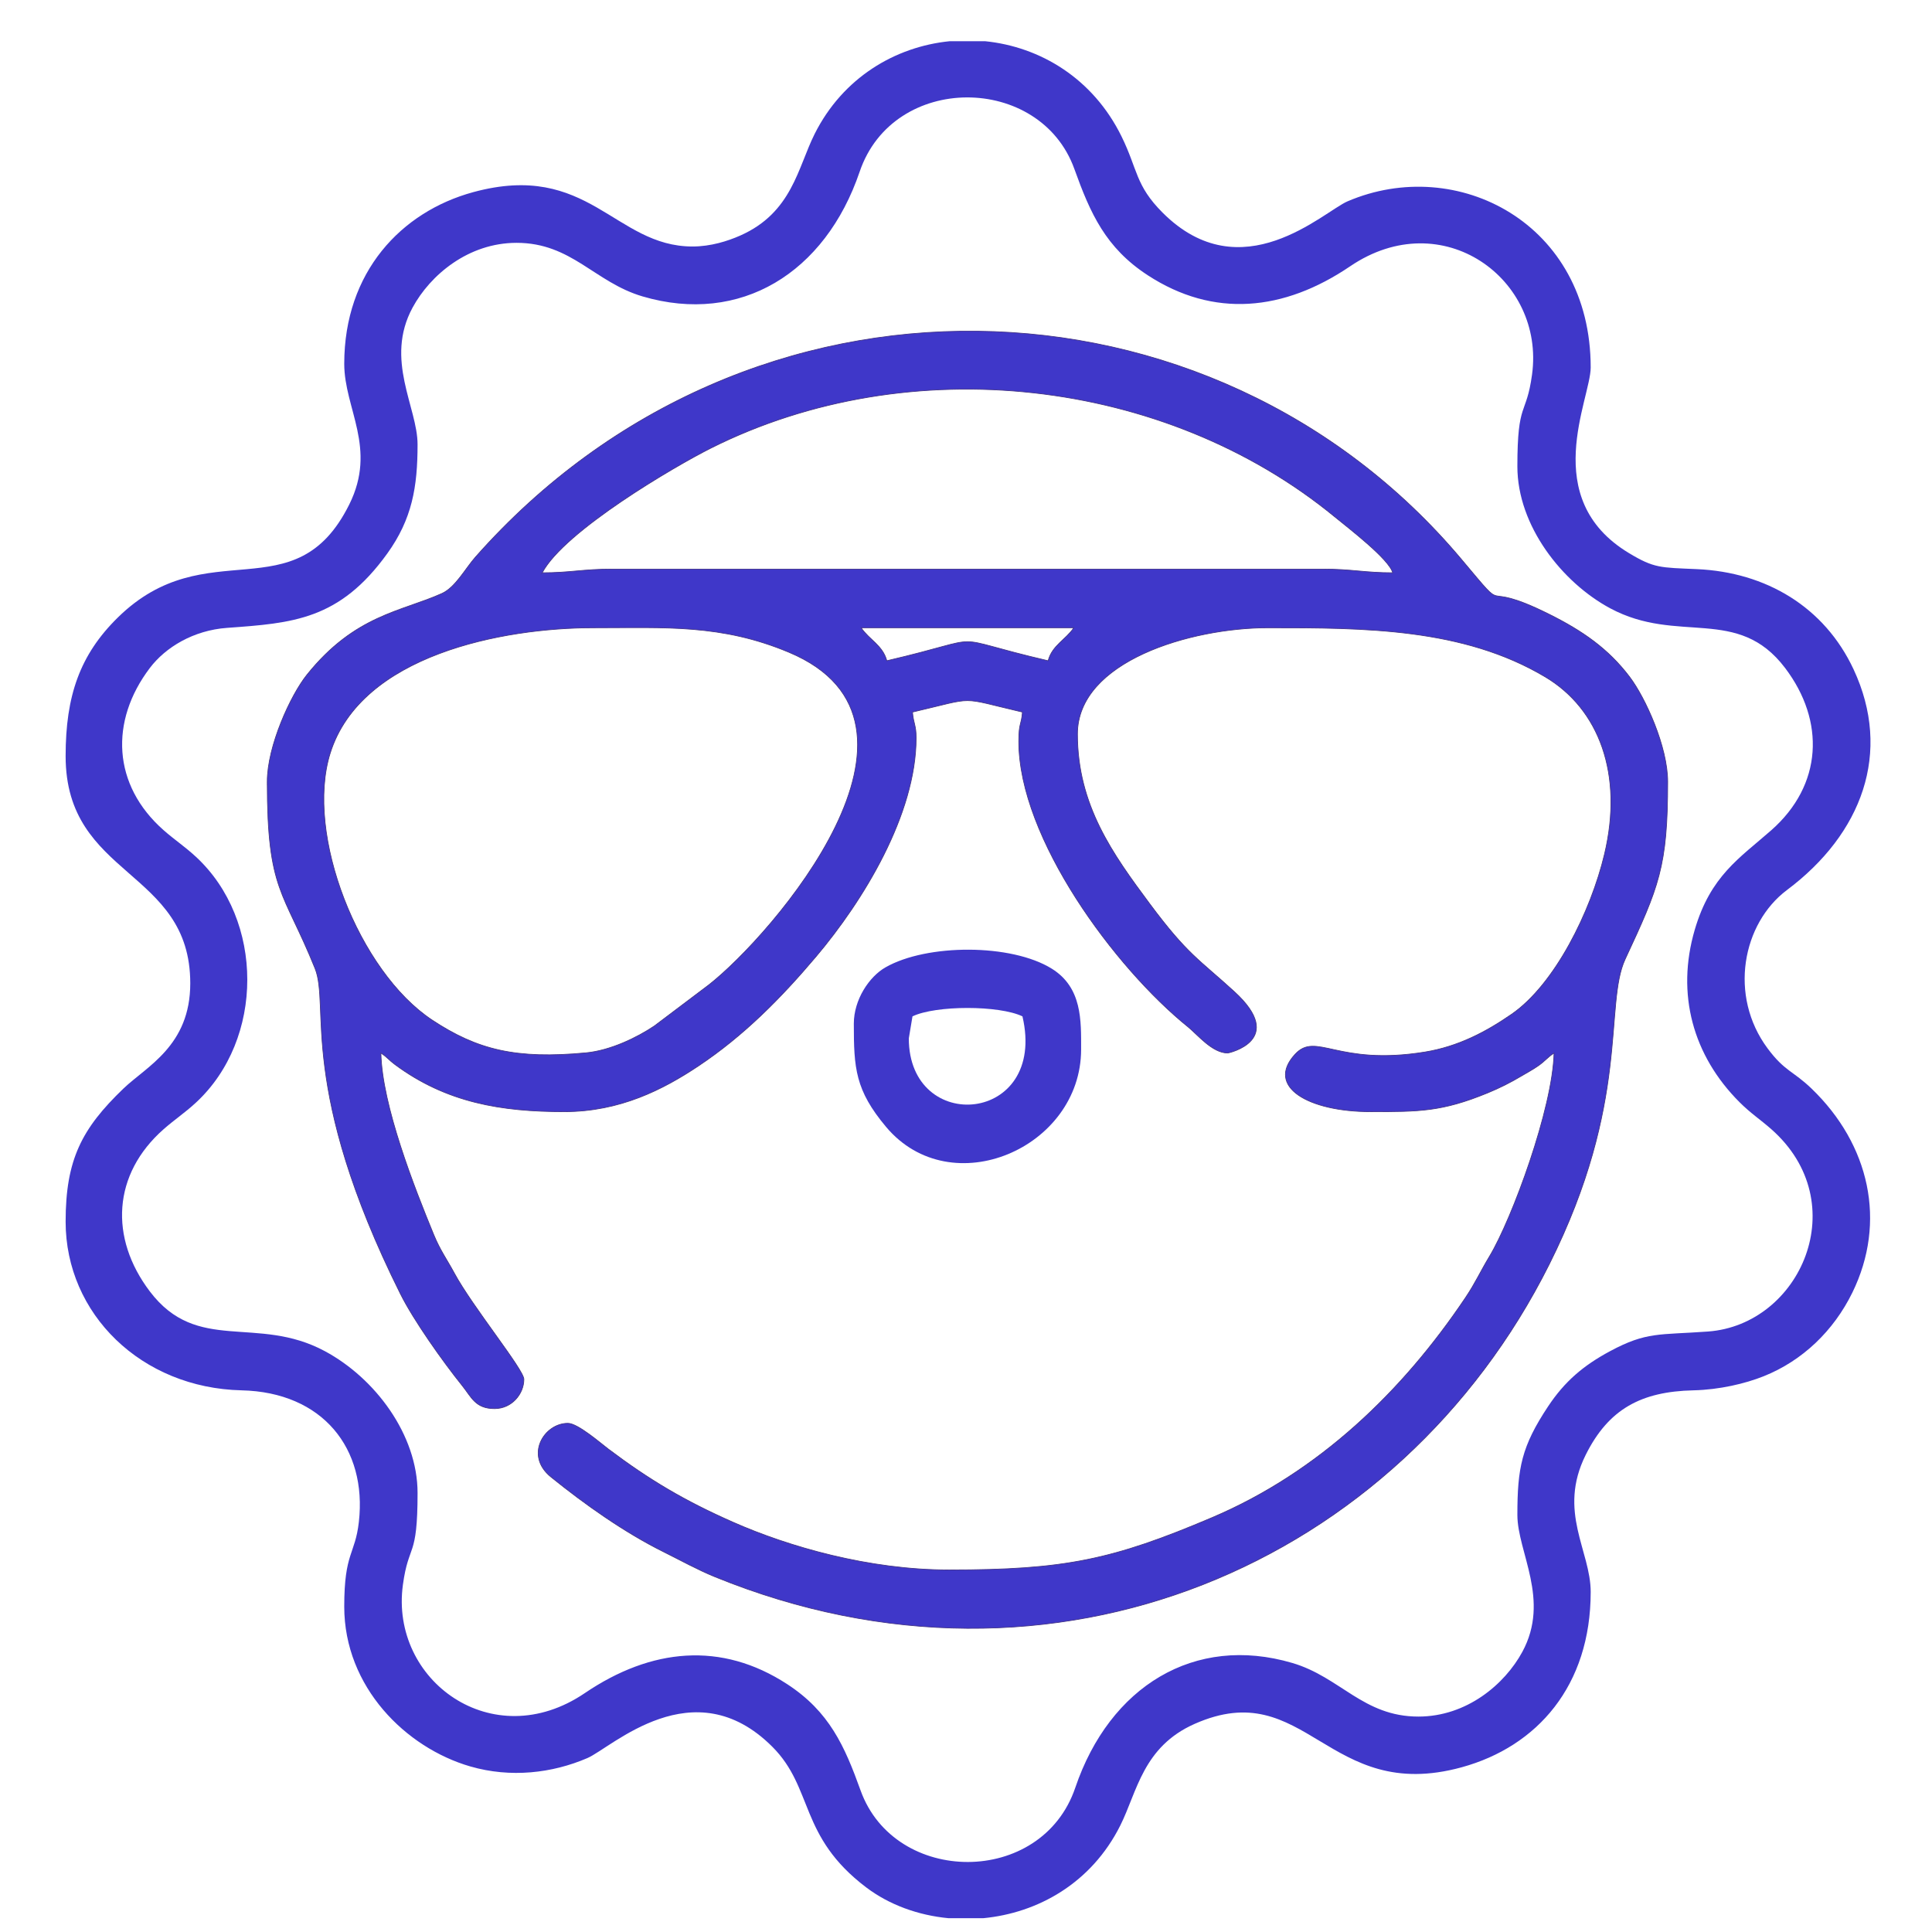 <?xml version="1.0" encoding="UTF-8"?>
<!DOCTYPE svg PUBLIC "-//W3C//DTD SVG 1.1//EN" "http://www.w3.org/Graphics/SVG/1.1/DTD/svg11.dtd">
<!-- Creator: CorelDRAW -->
<svg xmlns="http://www.w3.org/2000/svg" xml:space="preserve" width="210mm" height="210mm" version="1.1" style="shape-rendering:geometricPrecision; text-rendering:geometricPrecision; image-rendering:optimizeQuality; fill-rule:evenodd; clip-rule:evenodd"
viewBox="0 0 21000 21000"
 xmlns:xlink="http://www.w3.org/1999/xlink"
 xmlns:xodm="http://www.corel.com/coreldraw/odm/2003">
 <defs>
  <style type="text/css">
   <![CDATA[
    .str0 {stroke:#413286;stroke-width:7.62;stroke-miterlimit:22.926}
    .fil0 {fill:#3F37C9}
   ]]>
  </style>
 </defs>
 <g id="Слой_x0020_1">
  <g id="_2097957825216">
   <path class="fil0 str0" d="M6451.47 6823.51c784.72,0 1389.83,-41.43 2124.3,266.59 1824.89,765.33 -187.35,3080.67 -872.01,3615.68l-590.53 445.52c-188.21,126.81 -479.04,267.47 -743.66,292.39 -758.13,71.46 -1179.08,-30.09 -1672.1,-355.76 -795.71,-525.64 -1386.27,-2017.53 -1107.99,-2902.51 335.05,-1065.59 1870.37,-1361.91 2861.99,-1361.91zm2908.92 0l2311.2 0c-87.35,130.42 -233.9,189.94 -278.95,358.64 -1184.58,-275.98 -568.73,-275.98 -1753.32,0 -45.05,-168.7 -191.59,-228.22 -278.93,-358.64zm-3466.8 -597.72c241.38,-456.19 1443.37,-1159.43 1833.01,-1354.85 2155.56,-1081.17 4936.38,-770.06 6783.45,747.87 144.12,118.46 588.45,457.67 628.32,606.98 -304,0 -444.36,-39.85 -757.11,-39.85l-7730.54 0c-312.76,0 -453.13,39.85 -757.13,39.85zm-2988.6 2271.34c0,1196.8 177.69,1180.19 519.86,2030.41 163.56,406.45 -189.6,1292.72 927.46,3535.54 143.37,287.87 462.12,737.26 673.56,1000.07 97.8,121.59 140.53,248.02 349.71,248.02 188.81,0 318.78,-161.95 318.78,-318.78 0,-105.2 -561.08,-790.64 -757.2,-1155.53 -76.91,-143.11 -152.28,-245.12 -222.31,-415.26 -210.59,-511.74 -561.82,-1402.88 -574.57,-1975.71 76.97,51.55 82.57,72.82 153.54,125.38 558.89,413.9 1155.13,512.19 1838.86,512.19 608.08,0 1078.4,-243.72 1456.83,-495.72 494.48,-329.29 898.58,-738.45 1280.4,-1190.19 510.14,-603.57 1088.2,-1542.68 1088.2,-2378.6 0,-137.38 -29.48,-154.29 -39.84,-278.93 712.52,-166 482.9,-166 1195.44,0 -12.21,146.67 -39.85,113.68 -39.85,318.79 0,1052.68 1047.1,2463.73 1838.86,3102.31 104.11,83.97 263.67,284.77 432.49,284.77 8.83,0 647.81,-140.11 70.31,-668.04 -382.62,-349.77 -507.41,-400.79 -918.65,-954.2 -401.08,-539.74 -785.44,-1071.13 -785.44,-1844.54 0,-790.92 1228.73,-1155.6 2072.1,-1155.6 1051.7,0 2121.62,2.9 3012.62,533.86 586.65,349.6 851.35,1058.83 644.16,1927.47 -148.57,622.92 -539.24,1414.66 -1009.9,1739.62 -274.77,189.71 -579.02,351.78 -944.02,410.81 -952.77,154.09 -1179.18,-225.89 -1409.76,24.8 -322,350.1 141.25,623.39 822.65,623.39 525.13,0 771.94,0.59 1270.35,-204.03 126.65,-52 247.6,-112.24 371.51,-186.36 60,-35.89 114.2,-63.7 173.83,-105.11 86.88,-60.31 93.65,-86.44 176.72,-142.07 -13.38,600.2 -456.67,1803.48 -700.37,2208.56 -105.26,174.97 -151.39,285.98 -263.85,453.4 -682.07,1015.36 -1590.87,1894.03 -2752.66,2387.76 -1084.57,460.9 -1605.24,568.88 -2858.06,568.88 -871.92,0 -1741.83,-250.37 -2350.01,-519.07 -526.82,-232.73 -906.36,-457.53 -1355.91,-795.89 -83.28,-62.68 -330.47,-278.96 -438.29,-278.96 -259.45,0 -473,349.27 -184.34,582.8 367.18,297.06 797.51,601.66 1220.35,811.9 186.11,92.53 372.71,196.28 562.98,273.84 3684.4,1501.75 7439.32,-144.76 9067.03,-3395.31 887.93,-1773.2 593.67,-2818 826.2,-3318.01 365.65,-786.21 462.23,-1001.63 462.23,-1928.66 0,-379.68 -241.32,-911.53 -414.12,-1139.97 -232.19,-306.98 -514.57,-501.12 -873.72,-680.35 -818.43,-408.42 -390.74,73.02 -955.38,-598.71 -2703.26,-3215.94 -7744.93,-3385.8 -10717.11,-21.39 -108.09,122.36 -216.32,327.87 -363.13,394 -439.15,197.8 -944.91,232.37 -1467.12,883.92 -178.14,222.26 -431.42,773.9 -431.42,1162.5z"/>
   <path class="fil0" d="M5614.66 2639.46c599.77,0 847.38,428.51 1370.03,582.53 1062.21,313 1985.14,-253.45 2359.57,-1355.79 366.28,-1078.41 1961.44,-1064.4 2333.49,-29.88 173.53,482.53 338.94,856.34 797.31,1155.24 716.65,467.33 1478.99,392.26 2200.83,-97.32 1002.41,-679.91 2118.87,138.82 1976.77,1177.07 -63.01,460.34 -159.45,276.11 -159.45,998.88 0,646.3 488.36,1262.56 1008.62,1541.66 739.72,396.82 1384.65,-32.78 1901.44,648.83 437.56,577.07 408.05,1272.45 -150.88,1764.14 -344.42,302.98 -659.45,494.93 -831.26,1081.45 -204.59,698.56 -19.81,1367.58 486.57,1873.89 122.1,122.1 222.14,185.09 344.69,292.88 908.17,798.85 319.86,2127.19 -688.24,2200.15 -531.68,38.49 -666.23,0.35 -1062.32,212.82 -291.81,156.55 -494.42,329.33 -674.52,600.63 -288.51,434.6 -334.1,668.73 -334.1,1180.12 0,403.71 361.08,921.67 53.8,1488.34 -191.11,352.4 -604.67,703.32 -1129.7,703.32 -599.78,0 -847.39,-428.53 -1370.03,-582.55 -1062.22,-313 -1985.15,253.45 -2359.58,1355.79 -366.27,1078.41 -1961.44,1064.4 -2333.48,29.88 -173.54,-482.53 -338.94,-856.34 -797.31,-1155.24 -716.65,-467.33 -1479,-392.26 -2200.83,97.32 -1002.42,679.91 -2118.88,-138.82 -1976.78,-1177.07 63.01,-460.34 159.46,-276.11 159.46,-998.88 0,-631.2 -459.46,-1247.06 -1008.63,-1541.66 -739.72,-396.82 -1384.64,32.78 -1901.44,-648.83 -441.34,-582.05 -406,-1274.24 150.88,-1764.14 117.2,-103.1 229.86,-176.95 349.76,-287.81 744.86,-688.59 744.86,-1984.01 0,-2672.6 -119.9,-110.86 -232.56,-184.71 -349.76,-287.81 -558.93,-491.69 -588.44,-1187.07 -150.88,-1764.14 171.34,-226 474.56,-409.62 839.12,-436.01 715.25,-51.77 1221.52,-85.54 1741.9,-808.38 269.73,-374.67 329.05,-723.21 329.05,-1185.19 0,-403.71 -361.08,-921.67 -53.81,-1488.34 191.12,-352.4 604.68,-703.3 1129.71,-703.3zm4709.21 -2191.66l383.08 0c598.66,60.28 1173.1,403.39 1483.62,1035.09 177.44,360.96 149.16,531.18 446.56,828.58 857.77,857.78 1748.36,-10.94 2010.26,-123.15 1188.51,-509.24 2642.78,237.49 2642.78,1805.97 0,341.43 -569.89,1422.46 414.22,2016.51 277.05,167.24 342.68,157.72 741.08,175.42 750.14,33.34 1384.5,410.13 1701.49,1087.9 423.58,905.72 91.12,1789.56 -723.4,2400.05 -485.04,363.53 -636.06,1149.12 -210.38,1721.58 186.83,251.23 275.73,242.18 478.66,437.84 630.12,607.49 819.08,1447.65 442.14,2217.02 -202.96,414.25 -541.41,740.16 -964.09,908.78 -199.52,79.6 -478.72,146.39 -763.6,152.91 -566.76,12.97 -922.11,202.64 -1170.68,702.19 -307.32,617.63 54.56,1042.3 54.56,1489.09 0,1019.53 -581.19,1680.28 -1401.65,1905.74 -1462.94,402.02 -1689.8,-1008.1 -2902.61,-471.87 -563.54,249.15 -625.31,738.13 -808.58,1104.12 -315.97,631.04 -900.25,952.38 -1490.43,1008.49l-376.52 0c-330.54,-31.41 -644.85,-145.5 -894.53,-334.41 -735.17,-556.26 -569.23,-1077.47 -1021.02,-1529.26 -857.18,-857.2 -1746.4,9.58 -2010.22,123.18 -381.95,164.47 -834.02,217.6 -1272.21,90.94 -698.81,-202.02 -1370.61,-861.69 -1370.61,-1737.54 0,-592.92 117.9,-560.07 158.85,-919.8 90.91,-798.42 -392.68,-1410.69 -1274.97,-1430.87 -1087.82,-24.9 -1912.34,-829.11 -1912.34,-1833.39 0,-674.6 175.65,-1011.46 626.8,-1445.3 252.14,-242.47 728.04,-465.24 728.04,-1144.82 0,-1246.96 -1354.84,-1145.08 -1354.84,-2470.59 0,-654.16 154.17,-1100.17 566.67,-1505.45 968.47,-951.49 1924.83,-40.61 2516.35,-1229.38 305.24,-613.44 -54.56,-1039.92 -54.56,-1528.93 0,-997.55 619.53,-1652.72 1401.72,-1865.84 1255.1,-341.95 1535.72,590.7 2383.87,590.7 198.42,0 382.51,-58.69 518.68,-118.89 563.54,-249.17 625.31,-738.13 808.57,-1104.12 305.97,-611.05 874.36,-949.01 1469.24,-1008.49z"/>
   <path class="fil0" d="M9878.41 11286.5l39.86 -239.09c253.52,-121.64 941.91,-121.64 1195.44,0 272.74,1170.71 -1235.3,1293.22 -1235.3,239.09zm-597.71 -159.39c0,482.11 14.56,722.37 351.48,1122.89 706.26,839.5 2119.1,229.08 2119.1,-843.95 0,-313.07 12.64,-670.63 -318.63,-876.82 -439.32,-273.45 -1356.78,-272.3 -1807.95,-14.46 -177.02,101.16 -344,350.44 -344,612.34z"/>
  </g>
 </g>
</svg>

